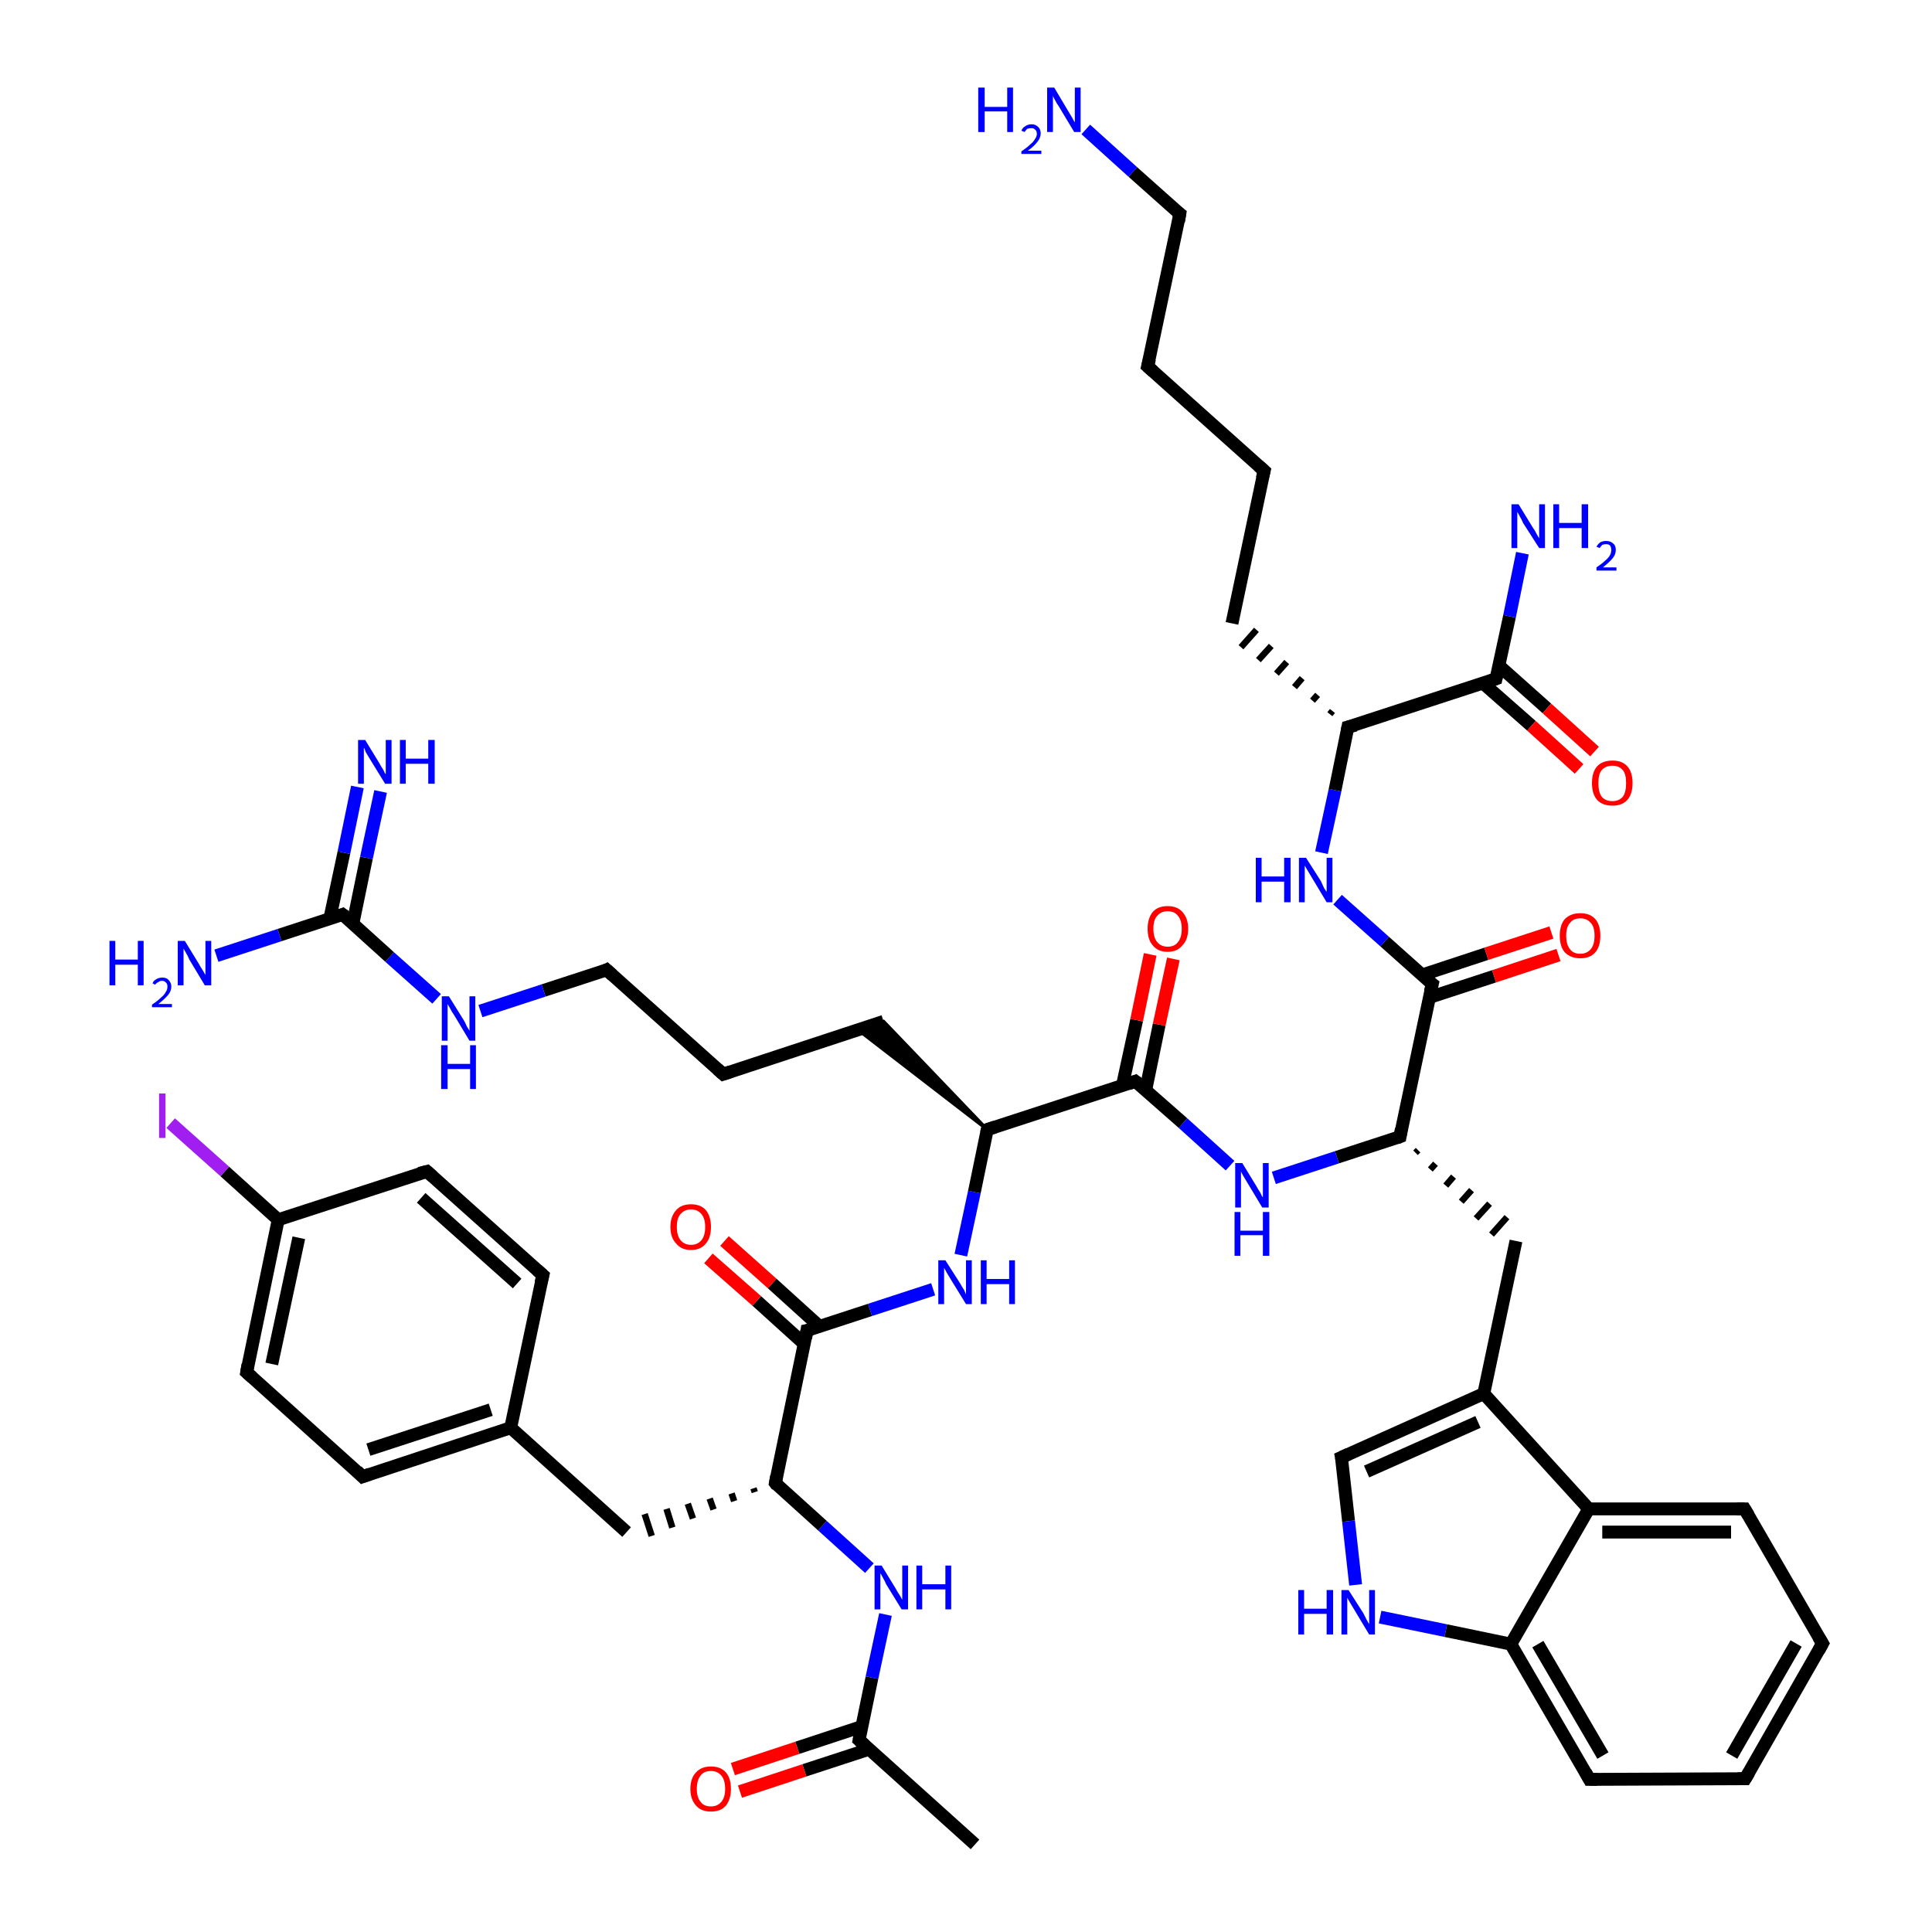 <?xml version='1.0' encoding='iso-8859-1'?>
<svg version='1.1' baseProfile='full'
              xmlns='http://www.w3.org/2000/svg'
                      xmlns:rdkit='http://www.rdkit.org/xml'
                      xmlns:xlink='http://www.w3.org/1999/xlink'
                  xml:space='preserve'
width='300px' height='300px' viewBox='0 0 300 300'>
<!-- END OF HEADER -->
<rect style='opacity:1.0;fill:#FFFFFF;stroke:none' width='300.0' height='300.0' x='0.0' y='0.0'> </rect>
<path class='bond-0 atom-0 atom-1' d='M 151.4,286.4 L 133.4,270.2' style='fill:none;fill-rule:evenodd;stroke:#000000;stroke-width:2.0px;stroke-linecap:butt;stroke-linejoin:miter;stroke-opacity:1' />
<path class='bond-1 atom-1 atom-2' d='M 133.8,268.1 L 123.8,271.4' style='fill:none;fill-rule:evenodd;stroke:#000000;stroke-width:2.0px;stroke-linecap:butt;stroke-linejoin:miter;stroke-opacity:1' />
<path class='bond-1 atom-1 atom-2' d='M 123.8,271.4 L 113.8,274.7' style='fill:none;fill-rule:evenodd;stroke:#FF0000;stroke-width:2.0px;stroke-linecap:butt;stroke-linejoin:miter;stroke-opacity:1' />
<path class='bond-1 atom-1 atom-2' d='M 135.0,271.6 L 124.9,274.9' style='fill:none;fill-rule:evenodd;stroke:#000000;stroke-width:2.0px;stroke-linecap:butt;stroke-linejoin:miter;stroke-opacity:1' />
<path class='bond-1 atom-1 atom-2' d='M 124.9,274.9 L 114.9,278.2' style='fill:none;fill-rule:evenodd;stroke:#FF0000;stroke-width:2.0px;stroke-linecap:butt;stroke-linejoin:miter;stroke-opacity:1' />
<path class='bond-2 atom-1 atom-3' d='M 133.4,270.2 L 135.4,260.5' style='fill:none;fill-rule:evenodd;stroke:#000000;stroke-width:2.0px;stroke-linecap:butt;stroke-linejoin:miter;stroke-opacity:1' />
<path class='bond-2 atom-1 atom-3' d='M 135.4,260.5 L 137.5,250.7' style='fill:none;fill-rule:evenodd;stroke:#0000FF;stroke-width:2.0px;stroke-linecap:butt;stroke-linejoin:miter;stroke-opacity:1' />
<path class='bond-3 atom-3 atom-4' d='M 135.0,243.5 L 127.7,236.9' style='fill:none;fill-rule:evenodd;stroke:#0000FF;stroke-width:2.0px;stroke-linecap:butt;stroke-linejoin:miter;stroke-opacity:1' />
<path class='bond-3 atom-3 atom-4' d='M 127.7,236.9 L 120.4,230.3' style='fill:none;fill-rule:evenodd;stroke:#000000;stroke-width:2.0px;stroke-linecap:butt;stroke-linejoin:miter;stroke-opacity:1' />
<path class='bond-4 atom-4 atom-5' d='M 117.0,231.1 L 117.2,231.7' style='fill:none;fill-rule:evenodd;stroke:#000000;stroke-width:1.0px;stroke-linecap:butt;stroke-linejoin:miter;stroke-opacity:1' />
<path class='bond-4 atom-4 atom-5' d='M 113.6,231.9 L 114.0,233.1' style='fill:none;fill-rule:evenodd;stroke:#000000;stroke-width:1.0px;stroke-linecap:butt;stroke-linejoin:miter;stroke-opacity:1' />
<path class='bond-4 atom-4 atom-5' d='M 110.2,232.7 L 110.8,234.4' style='fill:none;fill-rule:evenodd;stroke:#000000;stroke-width:1.0px;stroke-linecap:butt;stroke-linejoin:miter;stroke-opacity:1' />
<path class='bond-4 atom-4 atom-5' d='M 106.8,233.5 L 107.6,235.8' style='fill:none;fill-rule:evenodd;stroke:#000000;stroke-width:1.0px;stroke-linecap:butt;stroke-linejoin:miter;stroke-opacity:1' />
<path class='bond-4 atom-4 atom-5' d='M 103.5,234.3 L 104.4,237.2' style='fill:none;fill-rule:evenodd;stroke:#000000;stroke-width:1.0px;stroke-linecap:butt;stroke-linejoin:miter;stroke-opacity:1' />
<path class='bond-4 atom-4 atom-5' d='M 100.1,235.1 L 101.2,238.5' style='fill:none;fill-rule:evenodd;stroke:#000000;stroke-width:1.0px;stroke-linecap:butt;stroke-linejoin:miter;stroke-opacity:1' />
<path class='bond-5 atom-5 atom-6' d='M 97.3,237.9 L 79.3,221.7' style='fill:none;fill-rule:evenodd;stroke:#000000;stroke-width:2.0px;stroke-linecap:butt;stroke-linejoin:miter;stroke-opacity:1' />
<path class='bond-6 atom-6 atom-7' d='M 79.3,221.7 L 56.3,229.3' style='fill:none;fill-rule:evenodd;stroke:#000000;stroke-width:2.0px;stroke-linecap:butt;stroke-linejoin:miter;stroke-opacity:1' />
<path class='bond-6 atom-6 atom-7' d='M 76.2,218.9 L 57.2,225.1' style='fill:none;fill-rule:evenodd;stroke:#000000;stroke-width:2.0px;stroke-linecap:butt;stroke-linejoin:miter;stroke-opacity:1' />
<path class='bond-7 atom-7 atom-8' d='M 56.3,229.3 L 38.3,213.1' style='fill:none;fill-rule:evenodd;stroke:#000000;stroke-width:2.0px;stroke-linecap:butt;stroke-linejoin:miter;stroke-opacity:1' />
<path class='bond-8 atom-8 atom-9' d='M 38.3,213.1 L 43.2,189.4' style='fill:none;fill-rule:evenodd;stroke:#000000;stroke-width:2.0px;stroke-linecap:butt;stroke-linejoin:miter;stroke-opacity:1' />
<path class='bond-8 atom-8 atom-9' d='M 42.2,211.8 L 46.4,192.2' style='fill:none;fill-rule:evenodd;stroke:#000000;stroke-width:2.0px;stroke-linecap:butt;stroke-linejoin:miter;stroke-opacity:1' />
<path class='bond-9 atom-9 atom-10' d='M 43.2,189.4 L 34.9,181.9' style='fill:none;fill-rule:evenodd;stroke:#000000;stroke-width:2.0px;stroke-linecap:butt;stroke-linejoin:miter;stroke-opacity:1' />
<path class='bond-9 atom-9 atom-10' d='M 34.9,181.9 L 26.5,174.4' style='fill:none;fill-rule:evenodd;stroke:#A01EEF;stroke-width:2.0px;stroke-linecap:butt;stroke-linejoin:miter;stroke-opacity:1' />
<path class='bond-10 atom-9 atom-11' d='M 43.2,189.4 L 66.3,181.9' style='fill:none;fill-rule:evenodd;stroke:#000000;stroke-width:2.0px;stroke-linecap:butt;stroke-linejoin:miter;stroke-opacity:1' />
<path class='bond-11 atom-11 atom-12' d='M 66.3,181.9 L 84.3,198.0' style='fill:none;fill-rule:evenodd;stroke:#000000;stroke-width:2.0px;stroke-linecap:butt;stroke-linejoin:miter;stroke-opacity:1' />
<path class='bond-11 atom-11 atom-12' d='M 65.4,186.0 L 80.3,199.3' style='fill:none;fill-rule:evenodd;stroke:#000000;stroke-width:2.0px;stroke-linecap:butt;stroke-linejoin:miter;stroke-opacity:1' />
<path class='bond-12 atom-4 atom-13' d='M 120.4,230.3 L 125.3,206.6' style='fill:none;fill-rule:evenodd;stroke:#000000;stroke-width:2.0px;stroke-linecap:butt;stroke-linejoin:miter;stroke-opacity:1' />
<path class='bond-13 atom-13 atom-14' d='M 127.3,206.0 L 119.9,199.3' style='fill:none;fill-rule:evenodd;stroke:#000000;stroke-width:2.0px;stroke-linecap:butt;stroke-linejoin:miter;stroke-opacity:1' />
<path class='bond-13 atom-13 atom-14' d='M 119.9,199.3 L 112.5,192.7' style='fill:none;fill-rule:evenodd;stroke:#FF0000;stroke-width:2.0px;stroke-linecap:butt;stroke-linejoin:miter;stroke-opacity:1' />
<path class='bond-13 atom-13 atom-14' d='M 124.9,208.7 L 117.5,202.0' style='fill:none;fill-rule:evenodd;stroke:#000000;stroke-width:2.0px;stroke-linecap:butt;stroke-linejoin:miter;stroke-opacity:1' />
<path class='bond-13 atom-13 atom-14' d='M 117.5,202.0 L 110.0,195.4' style='fill:none;fill-rule:evenodd;stroke:#FF0000;stroke-width:2.0px;stroke-linecap:butt;stroke-linejoin:miter;stroke-opacity:1' />
<path class='bond-14 atom-13 atom-15' d='M 125.3,206.6 L 135.1,203.4' style='fill:none;fill-rule:evenodd;stroke:#000000;stroke-width:2.0px;stroke-linecap:butt;stroke-linejoin:miter;stroke-opacity:1' />
<path class='bond-14 atom-13 atom-15' d='M 135.1,203.4 L 144.9,200.2' style='fill:none;fill-rule:evenodd;stroke:#0000FF;stroke-width:2.0px;stroke-linecap:butt;stroke-linejoin:miter;stroke-opacity:1' />
<path class='bond-15 atom-15 atom-16' d='M 149.2,194.9 L 151.3,185.1' style='fill:none;fill-rule:evenodd;stroke:#0000FF;stroke-width:2.0px;stroke-linecap:butt;stroke-linejoin:miter;stroke-opacity:1' />
<path class='bond-15 atom-15 atom-16' d='M 151.3,185.1 L 153.3,175.4' style='fill:none;fill-rule:evenodd;stroke:#000000;stroke-width:2.0px;stroke-linecap:butt;stroke-linejoin:miter;stroke-opacity:1' />
<path class='bond-16 atom-16 atom-17' d='M 153.3,175.4 L 133.2,159.9 L 137.2,158.6 Z' style='fill:#000000;fill-rule:evenodd;fill-opacity:1;stroke:#000000;stroke-width:0.5px;stroke-linecap:butt;stroke-linejoin:miter;stroke-opacity:1;' />
<path class='bond-17 atom-17 atom-18' d='M 137.2,158.6 L 112.3,166.8' style='fill:none;fill-rule:evenodd;stroke:#000000;stroke-width:2.0px;stroke-linecap:butt;stroke-linejoin:miter;stroke-opacity:1' />
<path class='bond-18 atom-18 atom-19' d='M 112.3,166.8 L 94.2,150.6' style='fill:none;fill-rule:evenodd;stroke:#000000;stroke-width:2.0px;stroke-linecap:butt;stroke-linejoin:miter;stroke-opacity:1' />
<path class='bond-19 atom-19 atom-20' d='M 94.2,150.6 L 84.4,153.8' style='fill:none;fill-rule:evenodd;stroke:#000000;stroke-width:2.0px;stroke-linecap:butt;stroke-linejoin:miter;stroke-opacity:1' />
<path class='bond-19 atom-19 atom-20' d='M 84.4,153.8 L 74.6,157.0' style='fill:none;fill-rule:evenodd;stroke:#0000FF;stroke-width:2.0px;stroke-linecap:butt;stroke-linejoin:miter;stroke-opacity:1' />
<path class='bond-20 atom-20 atom-21' d='M 67.8,155.1 L 60.5,148.6' style='fill:none;fill-rule:evenodd;stroke:#0000FF;stroke-width:2.0px;stroke-linecap:butt;stroke-linejoin:miter;stroke-opacity:1' />
<path class='bond-20 atom-20 atom-21' d='M 60.5,148.6 L 53.2,142.0' style='fill:none;fill-rule:evenodd;stroke:#000000;stroke-width:2.0px;stroke-linecap:butt;stroke-linejoin:miter;stroke-opacity:1' />
<path class='bond-21 atom-21 atom-22' d='M 54.8,143.4 L 56.9,133.2' style='fill:none;fill-rule:evenodd;stroke:#000000;stroke-width:2.0px;stroke-linecap:butt;stroke-linejoin:miter;stroke-opacity:1' />
<path class='bond-21 atom-21 atom-22' d='M 56.9,133.2 L 59.1,122.9' style='fill:none;fill-rule:evenodd;stroke:#0000FF;stroke-width:2.0px;stroke-linecap:butt;stroke-linejoin:miter;stroke-opacity:1' />
<path class='bond-21 atom-21 atom-22' d='M 51.2,142.7 L 53.4,132.4' style='fill:none;fill-rule:evenodd;stroke:#000000;stroke-width:2.0px;stroke-linecap:butt;stroke-linejoin:miter;stroke-opacity:1' />
<path class='bond-21 atom-21 atom-22' d='M 53.4,132.4 L 55.5,122.2' style='fill:none;fill-rule:evenodd;stroke:#0000FF;stroke-width:2.0px;stroke-linecap:butt;stroke-linejoin:miter;stroke-opacity:1' />
<path class='bond-22 atom-21 atom-23' d='M 53.2,142.0 L 43.4,145.2' style='fill:none;fill-rule:evenodd;stroke:#000000;stroke-width:2.0px;stroke-linecap:butt;stroke-linejoin:miter;stroke-opacity:1' />
<path class='bond-22 atom-21 atom-23' d='M 43.4,145.2 L 33.6,148.4' style='fill:none;fill-rule:evenodd;stroke:#0000FF;stroke-width:2.0px;stroke-linecap:butt;stroke-linejoin:miter;stroke-opacity:1' />
<path class='bond-23 atom-16 atom-24' d='M 153.3,175.4 L 176.3,167.9' style='fill:none;fill-rule:evenodd;stroke:#000000;stroke-width:2.0px;stroke-linecap:butt;stroke-linejoin:miter;stroke-opacity:1' />
<path class='bond-24 atom-24 atom-25' d='M 177.9,169.3 L 180.0,159.1' style='fill:none;fill-rule:evenodd;stroke:#000000;stroke-width:2.0px;stroke-linecap:butt;stroke-linejoin:miter;stroke-opacity:1' />
<path class='bond-24 atom-24 atom-25' d='M 180.0,159.1 L 182.2,148.9' style='fill:none;fill-rule:evenodd;stroke:#FF0000;stroke-width:2.0px;stroke-linecap:butt;stroke-linejoin:miter;stroke-opacity:1' />
<path class='bond-24 atom-24 atom-25' d='M 174.3,168.5 L 176.5,158.4' style='fill:none;fill-rule:evenodd;stroke:#000000;stroke-width:2.0px;stroke-linecap:butt;stroke-linejoin:miter;stroke-opacity:1' />
<path class='bond-24 atom-24 atom-25' d='M 176.5,158.4 L 178.6,148.2' style='fill:none;fill-rule:evenodd;stroke:#FF0000;stroke-width:2.0px;stroke-linecap:butt;stroke-linejoin:miter;stroke-opacity:1' />
<path class='bond-25 atom-24 atom-26' d='M 176.3,167.9 L 183.7,174.4' style='fill:none;fill-rule:evenodd;stroke:#000000;stroke-width:2.0px;stroke-linecap:butt;stroke-linejoin:miter;stroke-opacity:1' />
<path class='bond-25 atom-24 atom-26' d='M 183.7,174.4 L 191.0,181.0' style='fill:none;fill-rule:evenodd;stroke:#0000FF;stroke-width:2.0px;stroke-linecap:butt;stroke-linejoin:miter;stroke-opacity:1' />
<path class='bond-26 atom-26 atom-27' d='M 197.8,182.9 L 207.6,179.7' style='fill:none;fill-rule:evenodd;stroke:#0000FF;stroke-width:2.0px;stroke-linecap:butt;stroke-linejoin:miter;stroke-opacity:1' />
<path class='bond-26 atom-26 atom-27' d='M 207.6,179.7 L 217.4,176.5' style='fill:none;fill-rule:evenodd;stroke:#000000;stroke-width:2.0px;stroke-linecap:butt;stroke-linejoin:miter;stroke-opacity:1' />
<path class='bond-27 atom-27 atom-28' d='M 219.8,179.0 L 220.2,178.6' style='fill:none;fill-rule:evenodd;stroke:#000000;stroke-width:1.0px;stroke-linecap:butt;stroke-linejoin:miter;stroke-opacity:1' />
<path class='bond-27 atom-27 atom-28' d='M 222.1,181.6 L 222.9,180.7' style='fill:none;fill-rule:evenodd;stroke:#000000;stroke-width:1.0px;stroke-linecap:butt;stroke-linejoin:miter;stroke-opacity:1' />
<path class='bond-27 atom-27 atom-28' d='M 224.5,184.1 L 225.7,182.7' style='fill:none;fill-rule:evenodd;stroke:#000000;stroke-width:1.0px;stroke-linecap:butt;stroke-linejoin:miter;stroke-opacity:1' />
<path class='bond-27 atom-27 atom-28' d='M 226.9,186.6 L 228.5,184.8' style='fill:none;fill-rule:evenodd;stroke:#000000;stroke-width:1.0px;stroke-linecap:butt;stroke-linejoin:miter;stroke-opacity:1' />
<path class='bond-27 atom-27 atom-28' d='M 229.2,189.2 L 231.3,186.9' style='fill:none;fill-rule:evenodd;stroke:#000000;stroke-width:1.0px;stroke-linecap:butt;stroke-linejoin:miter;stroke-opacity:1' />
<path class='bond-27 atom-27 atom-28' d='M 231.6,191.7 L 234.0,189.0' style='fill:none;fill-rule:evenodd;stroke:#000000;stroke-width:1.0px;stroke-linecap:butt;stroke-linejoin:miter;stroke-opacity:1' />
<path class='bond-28 atom-28 atom-29' d='M 235.4,192.7 L 230.4,216.4' style='fill:none;fill-rule:evenodd;stroke:#000000;stroke-width:2.0px;stroke-linecap:butt;stroke-linejoin:miter;stroke-opacity:1' />
<path class='bond-29 atom-29 atom-30' d='M 230.4,216.4 L 208.3,226.3' style='fill:none;fill-rule:evenodd;stroke:#000000;stroke-width:2.0px;stroke-linecap:butt;stroke-linejoin:miter;stroke-opacity:1' />
<path class='bond-29 atom-29 atom-30' d='M 229.5,220.8 L 212.2,228.5' style='fill:none;fill-rule:evenodd;stroke:#000000;stroke-width:2.0px;stroke-linecap:butt;stroke-linejoin:miter;stroke-opacity:1' />
<path class='bond-30 atom-30 atom-31' d='M 208.3,226.3 L 209.4,236.2' style='fill:none;fill-rule:evenodd;stroke:#000000;stroke-width:2.0px;stroke-linecap:butt;stroke-linejoin:miter;stroke-opacity:1' />
<path class='bond-30 atom-30 atom-31' d='M 209.4,236.2 L 210.5,246.1' style='fill:none;fill-rule:evenodd;stroke:#0000FF;stroke-width:2.0px;stroke-linecap:butt;stroke-linejoin:miter;stroke-opacity:1' />
<path class='bond-31 atom-31 atom-32' d='M 214.3,251.1 L 224.5,253.2' style='fill:none;fill-rule:evenodd;stroke:#0000FF;stroke-width:2.0px;stroke-linecap:butt;stroke-linejoin:miter;stroke-opacity:1' />
<path class='bond-31 atom-31 atom-32' d='M 224.5,253.2 L 234.6,255.3' style='fill:none;fill-rule:evenodd;stroke:#000000;stroke-width:2.0px;stroke-linecap:butt;stroke-linejoin:miter;stroke-opacity:1' />
<path class='bond-32 atom-32 atom-33' d='M 234.6,255.3 L 246.8,276.3' style='fill:none;fill-rule:evenodd;stroke:#000000;stroke-width:2.0px;stroke-linecap:butt;stroke-linejoin:miter;stroke-opacity:1' />
<path class='bond-32 atom-32 atom-33' d='M 238.8,255.3 L 248.9,272.6' style='fill:none;fill-rule:evenodd;stroke:#000000;stroke-width:2.0px;stroke-linecap:butt;stroke-linejoin:miter;stroke-opacity:1' />
<path class='bond-33 atom-33 atom-34' d='M 246.8,276.3 L 271.0,276.2' style='fill:none;fill-rule:evenodd;stroke:#000000;stroke-width:2.0px;stroke-linecap:butt;stroke-linejoin:miter;stroke-opacity:1' />
<path class='bond-34 atom-34 atom-35' d='M 271.0,276.2 L 283.0,255.2' style='fill:none;fill-rule:evenodd;stroke:#000000;stroke-width:2.0px;stroke-linecap:butt;stroke-linejoin:miter;stroke-opacity:1' />
<path class='bond-34 atom-34 atom-35' d='M 268.9,272.6 L 278.9,255.2' style='fill:none;fill-rule:evenodd;stroke:#000000;stroke-width:2.0px;stroke-linecap:butt;stroke-linejoin:miter;stroke-opacity:1' />
<path class='bond-35 atom-35 atom-36' d='M 283.0,255.2 L 270.9,234.3' style='fill:none;fill-rule:evenodd;stroke:#000000;stroke-width:2.0px;stroke-linecap:butt;stroke-linejoin:miter;stroke-opacity:1' />
<path class='bond-36 atom-36 atom-37' d='M 270.9,234.3 L 246.7,234.3' style='fill:none;fill-rule:evenodd;stroke:#000000;stroke-width:2.0px;stroke-linecap:butt;stroke-linejoin:miter;stroke-opacity:1' />
<path class='bond-36 atom-36 atom-37' d='M 268.8,237.9 L 248.8,237.9' style='fill:none;fill-rule:evenodd;stroke:#000000;stroke-width:2.0px;stroke-linecap:butt;stroke-linejoin:miter;stroke-opacity:1' />
<path class='bond-37 atom-27 atom-38' d='M 217.4,176.5 L 222.4,152.8' style='fill:none;fill-rule:evenodd;stroke:#000000;stroke-width:2.0px;stroke-linecap:butt;stroke-linejoin:miter;stroke-opacity:1' />
<path class='bond-38 atom-38 atom-39' d='M 221.9,154.9 L 232.0,151.6' style='fill:none;fill-rule:evenodd;stroke:#000000;stroke-width:2.0px;stroke-linecap:butt;stroke-linejoin:miter;stroke-opacity:1' />
<path class='bond-38 atom-38 atom-39' d='M 232.0,151.6 L 242.0,148.3' style='fill:none;fill-rule:evenodd;stroke:#FF0000;stroke-width:2.0px;stroke-linecap:butt;stroke-linejoin:miter;stroke-opacity:1' />
<path class='bond-38 atom-38 atom-39' d='M 220.8,151.4 L 230.8,148.1' style='fill:none;fill-rule:evenodd;stroke:#000000;stroke-width:2.0px;stroke-linecap:butt;stroke-linejoin:miter;stroke-opacity:1' />
<path class='bond-38 atom-38 atom-39' d='M 230.8,148.1 L 240.9,144.8' style='fill:none;fill-rule:evenodd;stroke:#FF0000;stroke-width:2.0px;stroke-linecap:butt;stroke-linejoin:miter;stroke-opacity:1' />
<path class='bond-39 atom-38 atom-40' d='M 222.4,152.8 L 215.0,146.2' style='fill:none;fill-rule:evenodd;stroke:#000000;stroke-width:2.0px;stroke-linecap:butt;stroke-linejoin:miter;stroke-opacity:1' />
<path class='bond-39 atom-38 atom-40' d='M 215.0,146.2 L 207.7,139.7' style='fill:none;fill-rule:evenodd;stroke:#0000FF;stroke-width:2.0px;stroke-linecap:butt;stroke-linejoin:miter;stroke-opacity:1' />
<path class='bond-40 atom-40 atom-41' d='M 205.2,132.4 L 207.3,122.7' style='fill:none;fill-rule:evenodd;stroke:#0000FF;stroke-width:2.0px;stroke-linecap:butt;stroke-linejoin:miter;stroke-opacity:1' />
<path class='bond-40 atom-40 atom-41' d='M 207.3,122.7 L 209.3,112.9' style='fill:none;fill-rule:evenodd;stroke:#000000;stroke-width:2.0px;stroke-linecap:butt;stroke-linejoin:miter;stroke-opacity:1' />
<path class='bond-41 atom-41 atom-42' d='M 206.9,110.4 L 206.5,110.9' style='fill:none;fill-rule:evenodd;stroke:#000000;stroke-width:1.0px;stroke-linecap:butt;stroke-linejoin:miter;stroke-opacity:1' />
<path class='bond-41 atom-41 atom-42' d='M 204.6,107.9 L 203.8,108.8' style='fill:none;fill-rule:evenodd;stroke:#000000;stroke-width:1.0px;stroke-linecap:butt;stroke-linejoin:miter;stroke-opacity:1' />
<path class='bond-41 atom-41 atom-42' d='M 202.2,105.3 L 201.0,106.7' style='fill:none;fill-rule:evenodd;stroke:#000000;stroke-width:1.0px;stroke-linecap:butt;stroke-linejoin:miter;stroke-opacity:1' />
<path class='bond-41 atom-41 atom-42' d='M 199.8,102.8 L 198.2,104.6' style='fill:none;fill-rule:evenodd;stroke:#000000;stroke-width:1.0px;stroke-linecap:butt;stroke-linejoin:miter;stroke-opacity:1' />
<path class='bond-41 atom-41 atom-42' d='M 197.4,100.3 L 195.4,102.5' style='fill:none;fill-rule:evenodd;stroke:#000000;stroke-width:1.0px;stroke-linecap:butt;stroke-linejoin:miter;stroke-opacity:1' />
<path class='bond-41 atom-41 atom-42' d='M 195.1,97.8 L 192.7,100.5' style='fill:none;fill-rule:evenodd;stroke:#000000;stroke-width:1.0px;stroke-linecap:butt;stroke-linejoin:miter;stroke-opacity:1' />
<path class='bond-42 atom-42 atom-43' d='M 191.3,96.8 L 196.3,73.1' style='fill:none;fill-rule:evenodd;stroke:#000000;stroke-width:2.0px;stroke-linecap:butt;stroke-linejoin:miter;stroke-opacity:1' />
<path class='bond-43 atom-43 atom-44' d='M 196.3,73.1 L 178.2,56.9' style='fill:none;fill-rule:evenodd;stroke:#000000;stroke-width:2.0px;stroke-linecap:butt;stroke-linejoin:miter;stroke-opacity:1' />
<path class='bond-44 atom-44 atom-45' d='M 178.2,56.9 L 183.2,33.2' style='fill:none;fill-rule:evenodd;stroke:#000000;stroke-width:2.0px;stroke-linecap:butt;stroke-linejoin:miter;stroke-opacity:1' />
<path class='bond-45 atom-45 atom-46' d='M 183.2,33.2 L 175.9,26.7' style='fill:none;fill-rule:evenodd;stroke:#000000;stroke-width:2.0px;stroke-linecap:butt;stroke-linejoin:miter;stroke-opacity:1' />
<path class='bond-45 atom-45 atom-46' d='M 175.9,26.7 L 168.6,20.1' style='fill:none;fill-rule:evenodd;stroke:#0000FF;stroke-width:2.0px;stroke-linecap:butt;stroke-linejoin:miter;stroke-opacity:1' />
<path class='bond-46 atom-41 atom-47' d='M 209.3,112.9 L 232.3,105.4' style='fill:none;fill-rule:evenodd;stroke:#000000;stroke-width:2.0px;stroke-linecap:butt;stroke-linejoin:miter;stroke-opacity:1' />
<path class='bond-47 atom-47 atom-48' d='M 232.3,105.4 L 234.4,95.7' style='fill:none;fill-rule:evenodd;stroke:#000000;stroke-width:2.0px;stroke-linecap:butt;stroke-linejoin:miter;stroke-opacity:1' />
<path class='bond-47 atom-47 atom-48' d='M 234.4,95.7 L 236.4,85.9' style='fill:none;fill-rule:evenodd;stroke:#0000FF;stroke-width:2.0px;stroke-linecap:butt;stroke-linejoin:miter;stroke-opacity:1' />
<path class='bond-48 atom-47 atom-49' d='M 230.3,106.1 L 237.8,112.7' style='fill:none;fill-rule:evenodd;stroke:#000000;stroke-width:2.0px;stroke-linecap:butt;stroke-linejoin:miter;stroke-opacity:1' />
<path class='bond-48 atom-47 atom-49' d='M 237.8,112.7 L 245.2,119.4' style='fill:none;fill-rule:evenodd;stroke:#FF0000;stroke-width:2.0px;stroke-linecap:butt;stroke-linejoin:miter;stroke-opacity:1' />
<path class='bond-48 atom-47 atom-49' d='M 232.8,103.4 L 240.2,110.0' style='fill:none;fill-rule:evenodd;stroke:#000000;stroke-width:2.0px;stroke-linecap:butt;stroke-linejoin:miter;stroke-opacity:1' />
<path class='bond-48 atom-47 atom-49' d='M 240.2,110.0 L 247.6,116.7' style='fill:none;fill-rule:evenodd;stroke:#FF0000;stroke-width:2.0px;stroke-linecap:butt;stroke-linejoin:miter;stroke-opacity:1' />
<path class='bond-49 atom-12 atom-6' d='M 84.3,198.0 L 79.3,221.7' style='fill:none;fill-rule:evenodd;stroke:#000000;stroke-width:2.0px;stroke-linecap:butt;stroke-linejoin:miter;stroke-opacity:1' />
<path class='bond-50 atom-37 atom-29' d='M 246.7,234.3 L 230.4,216.4' style='fill:none;fill-rule:evenodd;stroke:#000000;stroke-width:2.0px;stroke-linecap:butt;stroke-linejoin:miter;stroke-opacity:1' />
<path class='bond-51 atom-37 atom-32' d='M 246.7,234.3 L 234.6,255.3' style='fill:none;fill-rule:evenodd;stroke:#000000;stroke-width:2.0px;stroke-linecap:butt;stroke-linejoin:miter;stroke-opacity:1' />
<path d='M 134.3,271.0 L 133.4,270.2 L 133.5,269.7' style='fill:none;stroke:#000000;stroke-width:2.0px;stroke-linecap:butt;stroke-linejoin:miter;stroke-opacity:1;' />
<path d='M 120.7,230.7 L 120.4,230.3 L 120.6,229.2' style='fill:none;stroke:#000000;stroke-width:2.0px;stroke-linecap:butt;stroke-linejoin:miter;stroke-opacity:1;' />
<path d='M 57.4,228.9 L 56.3,229.3 L 55.4,228.4' style='fill:none;stroke:#000000;stroke-width:2.0px;stroke-linecap:butt;stroke-linejoin:miter;stroke-opacity:1;' />
<path d='M 39.2,213.9 L 38.3,213.1 L 38.5,211.9' style='fill:none;stroke:#000000;stroke-width:2.0px;stroke-linecap:butt;stroke-linejoin:miter;stroke-opacity:1;' />
<path d='M 65.1,182.2 L 66.3,181.9 L 67.2,182.7' style='fill:none;stroke:#000000;stroke-width:2.0px;stroke-linecap:butt;stroke-linejoin:miter;stroke-opacity:1;' />
<path d='M 83.4,197.2 L 84.3,198.0 L 84.0,199.2' style='fill:none;stroke:#000000;stroke-width:2.0px;stroke-linecap:butt;stroke-linejoin:miter;stroke-opacity:1;' />
<path d='M 125.1,207.8 L 125.3,206.6 L 125.8,206.5' style='fill:none;stroke:#000000;stroke-width:2.0px;stroke-linecap:butt;stroke-linejoin:miter;stroke-opacity:1;' />
<path d='M 153.2,175.9 L 153.3,175.4 L 154.5,175.0' style='fill:none;stroke:#000000;stroke-width:2.0px;stroke-linecap:butt;stroke-linejoin:miter;stroke-opacity:1;' />
<path d='M 113.5,166.4 L 112.3,166.8 L 111.4,166.0' style='fill:none;stroke:#000000;stroke-width:2.0px;stroke-linecap:butt;stroke-linejoin:miter;stroke-opacity:1;' />
<path d='M 95.1,151.4 L 94.2,150.6 L 93.8,150.8' style='fill:none;stroke:#000000;stroke-width:2.0px;stroke-linecap:butt;stroke-linejoin:miter;stroke-opacity:1;' />
<path d='M 53.6,142.3 L 53.2,142.0 L 52.7,142.2' style='fill:none;stroke:#000000;stroke-width:2.0px;stroke-linecap:butt;stroke-linejoin:miter;stroke-opacity:1;' />
<path d='M 175.2,168.3 L 176.3,167.9 L 176.7,168.2' style='fill:none;stroke:#000000;stroke-width:2.0px;stroke-linecap:butt;stroke-linejoin:miter;stroke-opacity:1;' />
<path d='M 216.9,176.7 L 217.4,176.5 L 217.6,175.3' style='fill:none;stroke:#000000;stroke-width:2.0px;stroke-linecap:butt;stroke-linejoin:miter;stroke-opacity:1;' />
<path d='M 209.4,225.8 L 208.3,226.3 L 208.4,226.8' style='fill:none;stroke:#000000;stroke-width:2.0px;stroke-linecap:butt;stroke-linejoin:miter;stroke-opacity:1;' />
<path d='M 246.2,275.2 L 246.8,276.3 L 248.0,276.3' style='fill:none;stroke:#000000;stroke-width:2.0px;stroke-linecap:butt;stroke-linejoin:miter;stroke-opacity:1;' />
<path d='M 269.8,276.2 L 271.0,276.2 L 271.6,275.2' style='fill:none;stroke:#000000;stroke-width:2.0px;stroke-linecap:butt;stroke-linejoin:miter;stroke-opacity:1;' />
<path d='M 282.4,256.3 L 283.0,255.2 L 282.4,254.2' style='fill:none;stroke:#000000;stroke-width:2.0px;stroke-linecap:butt;stroke-linejoin:miter;stroke-opacity:1;' />
<path d='M 271.5,235.3 L 270.9,234.3 L 269.7,234.3' style='fill:none;stroke:#000000;stroke-width:2.0px;stroke-linecap:butt;stroke-linejoin:miter;stroke-opacity:1;' />
<path d='M 222.1,154.0 L 222.4,152.8 L 222.0,152.5' style='fill:none;stroke:#000000;stroke-width:2.0px;stroke-linecap:butt;stroke-linejoin:miter;stroke-opacity:1;' />
<path d='M 209.2,113.4 L 209.3,112.9 L 210.5,112.6' style='fill:none;stroke:#000000;stroke-width:2.0px;stroke-linecap:butt;stroke-linejoin:miter;stroke-opacity:1;' />
<path d='M 196.0,74.3 L 196.3,73.1 L 195.4,72.3' style='fill:none;stroke:#000000;stroke-width:2.0px;stroke-linecap:butt;stroke-linejoin:miter;stroke-opacity:1;' />
<path d='M 179.1,57.7 L 178.2,56.9 L 178.5,55.7' style='fill:none;stroke:#000000;stroke-width:2.0px;stroke-linecap:butt;stroke-linejoin:miter;stroke-opacity:1;' />
<path d='M 183.0,34.4 L 183.2,33.2 L 182.8,32.9' style='fill:none;stroke:#000000;stroke-width:2.0px;stroke-linecap:butt;stroke-linejoin:miter;stroke-opacity:1;' />
<path d='M 231.2,105.8 L 232.3,105.4 L 232.4,104.9' style='fill:none;stroke:#000000;stroke-width:2.0px;stroke-linecap:butt;stroke-linejoin:miter;stroke-opacity:1;' />
<path class='atom-2' d='M 107.2 277.8
Q 107.2 276.1, 108.1 275.2
Q 108.9 274.3, 110.4 274.3
Q 111.9 274.3, 112.7 275.2
Q 113.5 276.1, 113.5 277.8
Q 113.5 279.4, 112.7 280.4
Q 111.9 281.3, 110.4 281.3
Q 108.9 281.3, 108.1 280.4
Q 107.2 279.4, 107.2 277.8
M 110.4 280.5
Q 111.4 280.5, 112.0 279.8
Q 112.6 279.1, 112.6 277.8
Q 112.6 276.4, 112.0 275.7
Q 111.4 275.0, 110.4 275.0
Q 109.3 275.0, 108.8 275.7
Q 108.2 276.4, 108.2 277.8
Q 108.2 279.1, 108.8 279.8
Q 109.3 280.5, 110.4 280.5
' fill='#FF0000'/>
<path class='atom-3' d='M 136.9 243.1
L 139.1 246.7
Q 139.3 247.1, 139.7 247.7
Q 140.1 248.4, 140.1 248.4
L 140.1 243.1
L 141.0 243.1
L 141.0 249.9
L 140.0 249.9
L 137.6 246.0
Q 137.4 245.5, 137.1 245.0
Q 136.8 244.4, 136.7 244.3
L 136.7 249.9
L 135.8 249.9
L 135.8 243.1
L 136.9 243.1
' fill='#0000FF'/>
<path class='atom-3' d='M 142.3 243.1
L 143.2 243.1
L 143.2 246.0
L 146.8 246.0
L 146.8 243.1
L 147.7 243.1
L 147.7 249.9
L 146.8 249.9
L 146.8 246.8
L 143.2 246.8
L 143.2 249.9
L 142.3 249.9
L 142.3 243.1
' fill='#0000FF'/>
<path class='atom-10' d='M 24.7 169.8
L 25.7 169.8
L 25.7 176.7
L 24.7 176.7
L 24.7 169.8
' fill='#A01EEF'/>
<path class='atom-14' d='M 104.1 190.5
Q 104.1 188.9, 105.0 187.9
Q 105.8 187.0, 107.3 187.0
Q 108.8 187.0, 109.6 187.9
Q 110.4 188.9, 110.4 190.5
Q 110.4 192.2, 109.6 193.1
Q 108.8 194.1, 107.3 194.1
Q 105.8 194.1, 105.0 193.1
Q 104.1 192.2, 104.1 190.5
M 107.3 193.3
Q 108.3 193.3, 108.9 192.6
Q 109.5 191.9, 109.5 190.5
Q 109.5 189.2, 108.9 188.5
Q 108.3 187.8, 107.3 187.8
Q 106.3 187.8, 105.7 188.5
Q 105.1 189.1, 105.1 190.5
Q 105.1 191.9, 105.7 192.6
Q 106.3 193.3, 107.3 193.3
' fill='#FF0000'/>
<path class='atom-15' d='M 146.8 195.7
L 149.1 199.3
Q 149.3 199.7, 149.7 200.3
Q 150.0 201.0, 150.0 201.0
L 150.0 195.7
L 150.9 195.7
L 150.9 202.5
L 150.0 202.5
L 147.6 198.6
Q 147.3 198.1, 147.0 197.6
Q 146.7 197.0, 146.6 196.9
L 146.6 202.5
L 145.7 202.5
L 145.7 195.7
L 146.8 195.7
' fill='#0000FF'/>
<path class='atom-15' d='M 152.3 195.7
L 153.2 195.7
L 153.2 198.6
L 156.7 198.6
L 156.7 195.7
L 157.6 195.7
L 157.6 202.5
L 156.7 202.5
L 156.7 199.4
L 153.2 199.4
L 153.2 202.5
L 152.3 202.5
L 152.3 195.7
' fill='#0000FF'/>
<path class='atom-20' d='M 69.7 154.7
L 72.0 158.4
Q 72.2 158.7, 72.5 159.4
Q 72.9 160.0, 72.9 160.1
L 72.9 154.7
L 73.8 154.7
L 73.8 161.6
L 72.9 161.6
L 70.5 157.6
Q 70.2 157.2, 69.9 156.6
Q 69.6 156.1, 69.5 155.9
L 69.5 161.6
L 68.6 161.6
L 68.6 154.7
L 69.7 154.7
' fill='#0000FF'/>
<path class='atom-20' d='M 68.5 162.3
L 69.5 162.3
L 69.5 165.2
L 73.0 165.2
L 73.0 162.3
L 73.9 162.3
L 73.9 169.1
L 73.0 169.1
L 73.0 166.0
L 69.5 166.0
L 69.5 169.1
L 68.5 169.1
L 68.5 162.3
' fill='#0000FF'/>
<path class='atom-22' d='M 56.7 114.9
L 58.9 118.5
Q 59.1 118.9, 59.5 119.5
Q 59.8 120.2, 59.9 120.2
L 59.9 114.9
L 60.8 114.9
L 60.8 121.7
L 59.8 121.7
L 57.4 117.8
Q 57.1 117.3, 56.8 116.8
Q 56.6 116.2, 56.5 116.1
L 56.5 121.7
L 55.6 121.7
L 55.6 114.9
L 56.7 114.9
' fill='#0000FF'/>
<path class='atom-22' d='M 62.1 114.9
L 63.0 114.9
L 63.0 117.8
L 66.5 117.8
L 66.5 114.9
L 67.5 114.9
L 67.5 121.7
L 66.5 121.7
L 66.5 118.6
L 63.0 118.6
L 63.0 121.7
L 62.1 121.7
L 62.1 114.9
' fill='#0000FF'/>
<path class='atom-23' d='M 17.0 146.1
L 17.9 146.1
L 17.9 149.0
L 21.4 149.0
L 21.4 146.1
L 22.3 146.1
L 22.3 153.0
L 21.4 153.0
L 21.4 149.8
L 17.9 149.8
L 17.9 153.0
L 17.0 153.0
L 17.0 146.1
' fill='#0000FF'/>
<path class='atom-23' d='M 23.7 152.7
Q 23.8 152.3, 24.2 152.1
Q 24.6 151.8, 25.2 151.8
Q 25.9 151.8, 26.2 152.2
Q 26.6 152.6, 26.6 153.2
Q 26.6 153.9, 26.1 154.5
Q 25.6 155.1, 24.6 155.9
L 26.7 155.9
L 26.7 156.4
L 23.6 156.4
L 23.6 156.0
Q 24.5 155.4, 25.0 154.9
Q 25.5 154.5, 25.7 154.1
Q 26.0 153.7, 26.0 153.2
Q 26.0 152.8, 25.8 152.6
Q 25.5 152.3, 25.2 152.3
Q 24.8 152.3, 24.6 152.5
Q 24.3 152.6, 24.1 152.9
L 23.7 152.7
' fill='#0000FF'/>
<path class='atom-23' d='M 28.7 146.1
L 30.9 149.7
Q 31.1 150.1, 31.5 150.7
Q 31.9 151.4, 31.9 151.4
L 31.9 146.1
L 32.8 146.1
L 32.8 153.0
L 31.8 153.0
L 29.4 149.0
Q 29.2 148.5, 28.9 148.0
Q 28.6 147.5, 28.5 147.3
L 28.5 153.0
L 27.6 153.0
L 27.6 146.1
L 28.7 146.1
' fill='#0000FF'/>
<path class='atom-25' d='M 178.2 144.2
Q 178.2 142.6, 179.0 141.6
Q 179.8 140.7, 181.3 140.7
Q 182.8 140.7, 183.6 141.6
Q 184.5 142.6, 184.5 144.2
Q 184.5 145.9, 183.6 146.8
Q 182.8 147.8, 181.3 147.8
Q 179.8 147.8, 179.0 146.8
Q 178.2 145.9, 178.2 144.2
M 181.3 147.0
Q 182.4 147.0, 182.9 146.3
Q 183.5 145.6, 183.5 144.2
Q 183.5 142.9, 182.9 142.2
Q 182.4 141.5, 181.3 141.5
Q 180.3 141.5, 179.7 142.2
Q 179.1 142.8, 179.1 144.2
Q 179.1 145.6, 179.7 146.3
Q 180.3 147.0, 181.3 147.0
' fill='#FF0000'/>
<path class='atom-26' d='M 192.9 180.6
L 195.1 184.2
Q 195.3 184.6, 195.7 185.2
Q 196.0 185.9, 196.1 185.9
L 196.1 180.6
L 197.0 180.6
L 197.0 187.5
L 196.0 187.5
L 193.6 183.5
Q 193.3 183.0, 193.0 182.5
Q 192.7 182.0, 192.7 181.8
L 192.7 187.5
L 191.8 187.5
L 191.8 180.6
L 192.9 180.6
' fill='#0000FF'/>
<path class='atom-26' d='M 191.7 188.2
L 192.6 188.2
L 192.6 191.1
L 196.1 191.1
L 196.1 188.2
L 197.1 188.2
L 197.1 195.0
L 196.1 195.0
L 196.1 191.8
L 192.6 191.8
L 192.6 195.0
L 191.7 195.0
L 191.7 188.2
' fill='#0000FF'/>
<path class='atom-31' d='M 201.6 246.9
L 202.5 246.9
L 202.5 249.8
L 206.0 249.8
L 206.0 246.9
L 207.0 246.9
L 207.0 253.8
L 206.0 253.8
L 206.0 250.6
L 202.5 250.6
L 202.5 253.8
L 201.6 253.8
L 201.6 246.9
' fill='#0000FF'/>
<path class='atom-31' d='M 209.4 246.9
L 211.7 250.5
Q 211.9 250.9, 212.2 251.5
Q 212.6 252.2, 212.6 252.2
L 212.6 246.9
L 213.5 246.9
L 213.5 253.8
L 212.6 253.8
L 210.2 249.8
Q 209.9 249.3, 209.6 248.8
Q 209.3 248.3, 209.2 248.1
L 209.2 253.8
L 208.3 253.8
L 208.3 246.9
L 209.4 246.9
' fill='#0000FF'/>
<path class='atom-39' d='M 242.2 145.3
Q 242.2 143.6, 243.0 142.7
Q 243.9 141.8, 245.4 141.8
Q 246.9 141.8, 247.7 142.7
Q 248.5 143.6, 248.5 145.3
Q 248.5 147.0, 247.7 147.9
Q 246.9 148.8, 245.4 148.8
Q 243.9 148.8, 243.0 147.9
Q 242.2 147.0, 242.2 145.3
M 245.4 148.1
Q 246.4 148.1, 247.0 147.4
Q 247.6 146.7, 247.6 145.3
Q 247.6 143.9, 247.0 143.3
Q 246.4 142.6, 245.4 142.6
Q 244.3 142.6, 243.8 143.3
Q 243.2 143.9, 243.2 145.3
Q 243.2 146.7, 243.8 147.4
Q 244.3 148.1, 245.4 148.1
' fill='#FF0000'/>
<path class='atom-40' d='M 195.0 133.2
L 195.9 133.2
L 195.9 136.1
L 199.4 136.1
L 199.4 133.2
L 200.4 133.2
L 200.4 140.1
L 199.4 140.1
L 199.4 136.9
L 195.9 136.9
L 195.9 140.1
L 195.0 140.1
L 195.0 133.2
' fill='#0000FF'/>
<path class='atom-40' d='M 202.8 133.2
L 205.1 136.8
Q 205.3 137.2, 205.6 137.9
Q 206.0 138.5, 206.0 138.5
L 206.0 133.2
L 206.9 133.2
L 206.9 140.1
L 206.0 140.1
L 203.6 136.1
Q 203.3 135.6, 203.0 135.1
Q 202.7 134.6, 202.6 134.4
L 202.6 140.1
L 201.7 140.1
L 201.7 133.2
L 202.8 133.2
' fill='#0000FF'/>
<path class='atom-46' d='M 151.9 13.6
L 152.9 13.6
L 152.9 16.6
L 156.4 16.6
L 156.4 13.6
L 157.3 13.6
L 157.3 20.5
L 156.4 20.5
L 156.4 17.3
L 152.9 17.3
L 152.9 20.5
L 151.9 20.5
L 151.9 13.6
' fill='#0000FF'/>
<path class='atom-46' d='M 158.6 20.3
Q 158.8 19.8, 159.2 19.6
Q 159.6 19.3, 160.2 19.3
Q 160.8 19.3, 161.2 19.7
Q 161.6 20.1, 161.6 20.7
Q 161.6 21.4, 161.1 22.0
Q 160.6 22.7, 159.6 23.4
L 161.7 23.4
L 161.7 23.9
L 158.6 23.9
L 158.6 23.5
Q 159.5 22.9, 160.0 22.4
Q 160.5 22.0, 160.7 21.6
Q 161.0 21.2, 161.0 20.8
Q 161.0 20.3, 160.7 20.1
Q 160.5 19.9, 160.2 19.9
Q 159.8 19.9, 159.5 20.0
Q 159.3 20.2, 159.1 20.5
L 158.6 20.3
' fill='#0000FF'/>
<path class='atom-46' d='M 163.7 13.6
L 165.9 17.3
Q 166.1 17.6, 166.5 18.3
Q 166.8 18.9, 166.9 19.0
L 166.9 13.6
L 167.8 13.6
L 167.8 20.5
L 166.8 20.5
L 164.4 16.5
Q 164.1 16.1, 163.8 15.5
Q 163.5 15.0, 163.5 14.8
L 163.5 20.5
L 162.6 20.5
L 162.6 13.6
L 163.7 13.6
' fill='#0000FF'/>
<path class='atom-48' d='M 235.8 78.3
L 238.0 81.9
Q 238.3 82.3, 238.6 82.9
Q 239.0 83.6, 239.0 83.6
L 239.0 78.3
L 239.9 78.3
L 239.9 85.1
L 239.0 85.1
L 236.5 81.2
Q 236.3 80.7, 236.0 80.2
Q 235.7 79.6, 235.6 79.5
L 235.6 85.1
L 234.7 85.1
L 234.7 78.3
L 235.8 78.3
' fill='#0000FF'/>
<path class='atom-48' d='M 241.2 78.3
L 242.1 78.3
L 242.1 81.2
L 245.6 81.2
L 245.6 78.3
L 246.6 78.3
L 246.6 85.1
L 245.6 85.1
L 245.6 82.0
L 242.1 82.0
L 242.1 85.1
L 241.2 85.1
L 241.2 78.3
' fill='#0000FF'/>
<path class='atom-48' d='M 247.9 84.9
Q 248.1 84.5, 248.5 84.2
Q 248.9 84.0, 249.4 84.0
Q 250.1 84.0, 250.5 84.4
Q 250.9 84.7, 250.9 85.4
Q 250.9 86.1, 250.4 86.7
Q 249.9 87.3, 248.9 88.1
L 251.0 88.1
L 251.0 88.6
L 247.9 88.6
L 247.9 88.1
Q 248.8 87.5, 249.2 87.1
Q 249.8 86.6, 250.0 86.2
Q 250.2 85.8, 250.2 85.4
Q 250.2 85.0, 250.0 84.7
Q 249.8 84.5, 249.4 84.5
Q 249.1 84.5, 248.8 84.6
Q 248.6 84.8, 248.4 85.1
L 247.9 84.9
' fill='#0000FF'/>
<path class='atom-49' d='M 247.2 121.6
Q 247.2 119.9, 248.0 119.0
Q 248.8 118.1, 250.4 118.1
Q 251.9 118.1, 252.7 119.0
Q 253.5 119.9, 253.5 121.6
Q 253.5 123.3, 252.7 124.2
Q 251.9 125.1, 250.4 125.1
Q 248.8 125.1, 248.0 124.2
Q 247.2 123.3, 247.2 121.6
M 250.4 124.4
Q 251.4 124.4, 252.0 123.7
Q 252.5 123.0, 252.5 121.6
Q 252.5 120.2, 252.0 119.6
Q 251.4 118.9, 250.4 118.9
Q 249.3 118.9, 248.7 119.6
Q 248.2 120.2, 248.2 121.6
Q 248.2 123.0, 248.7 123.7
Q 249.3 124.4, 250.4 124.4
' fill='#FF0000'/>
</svg>
